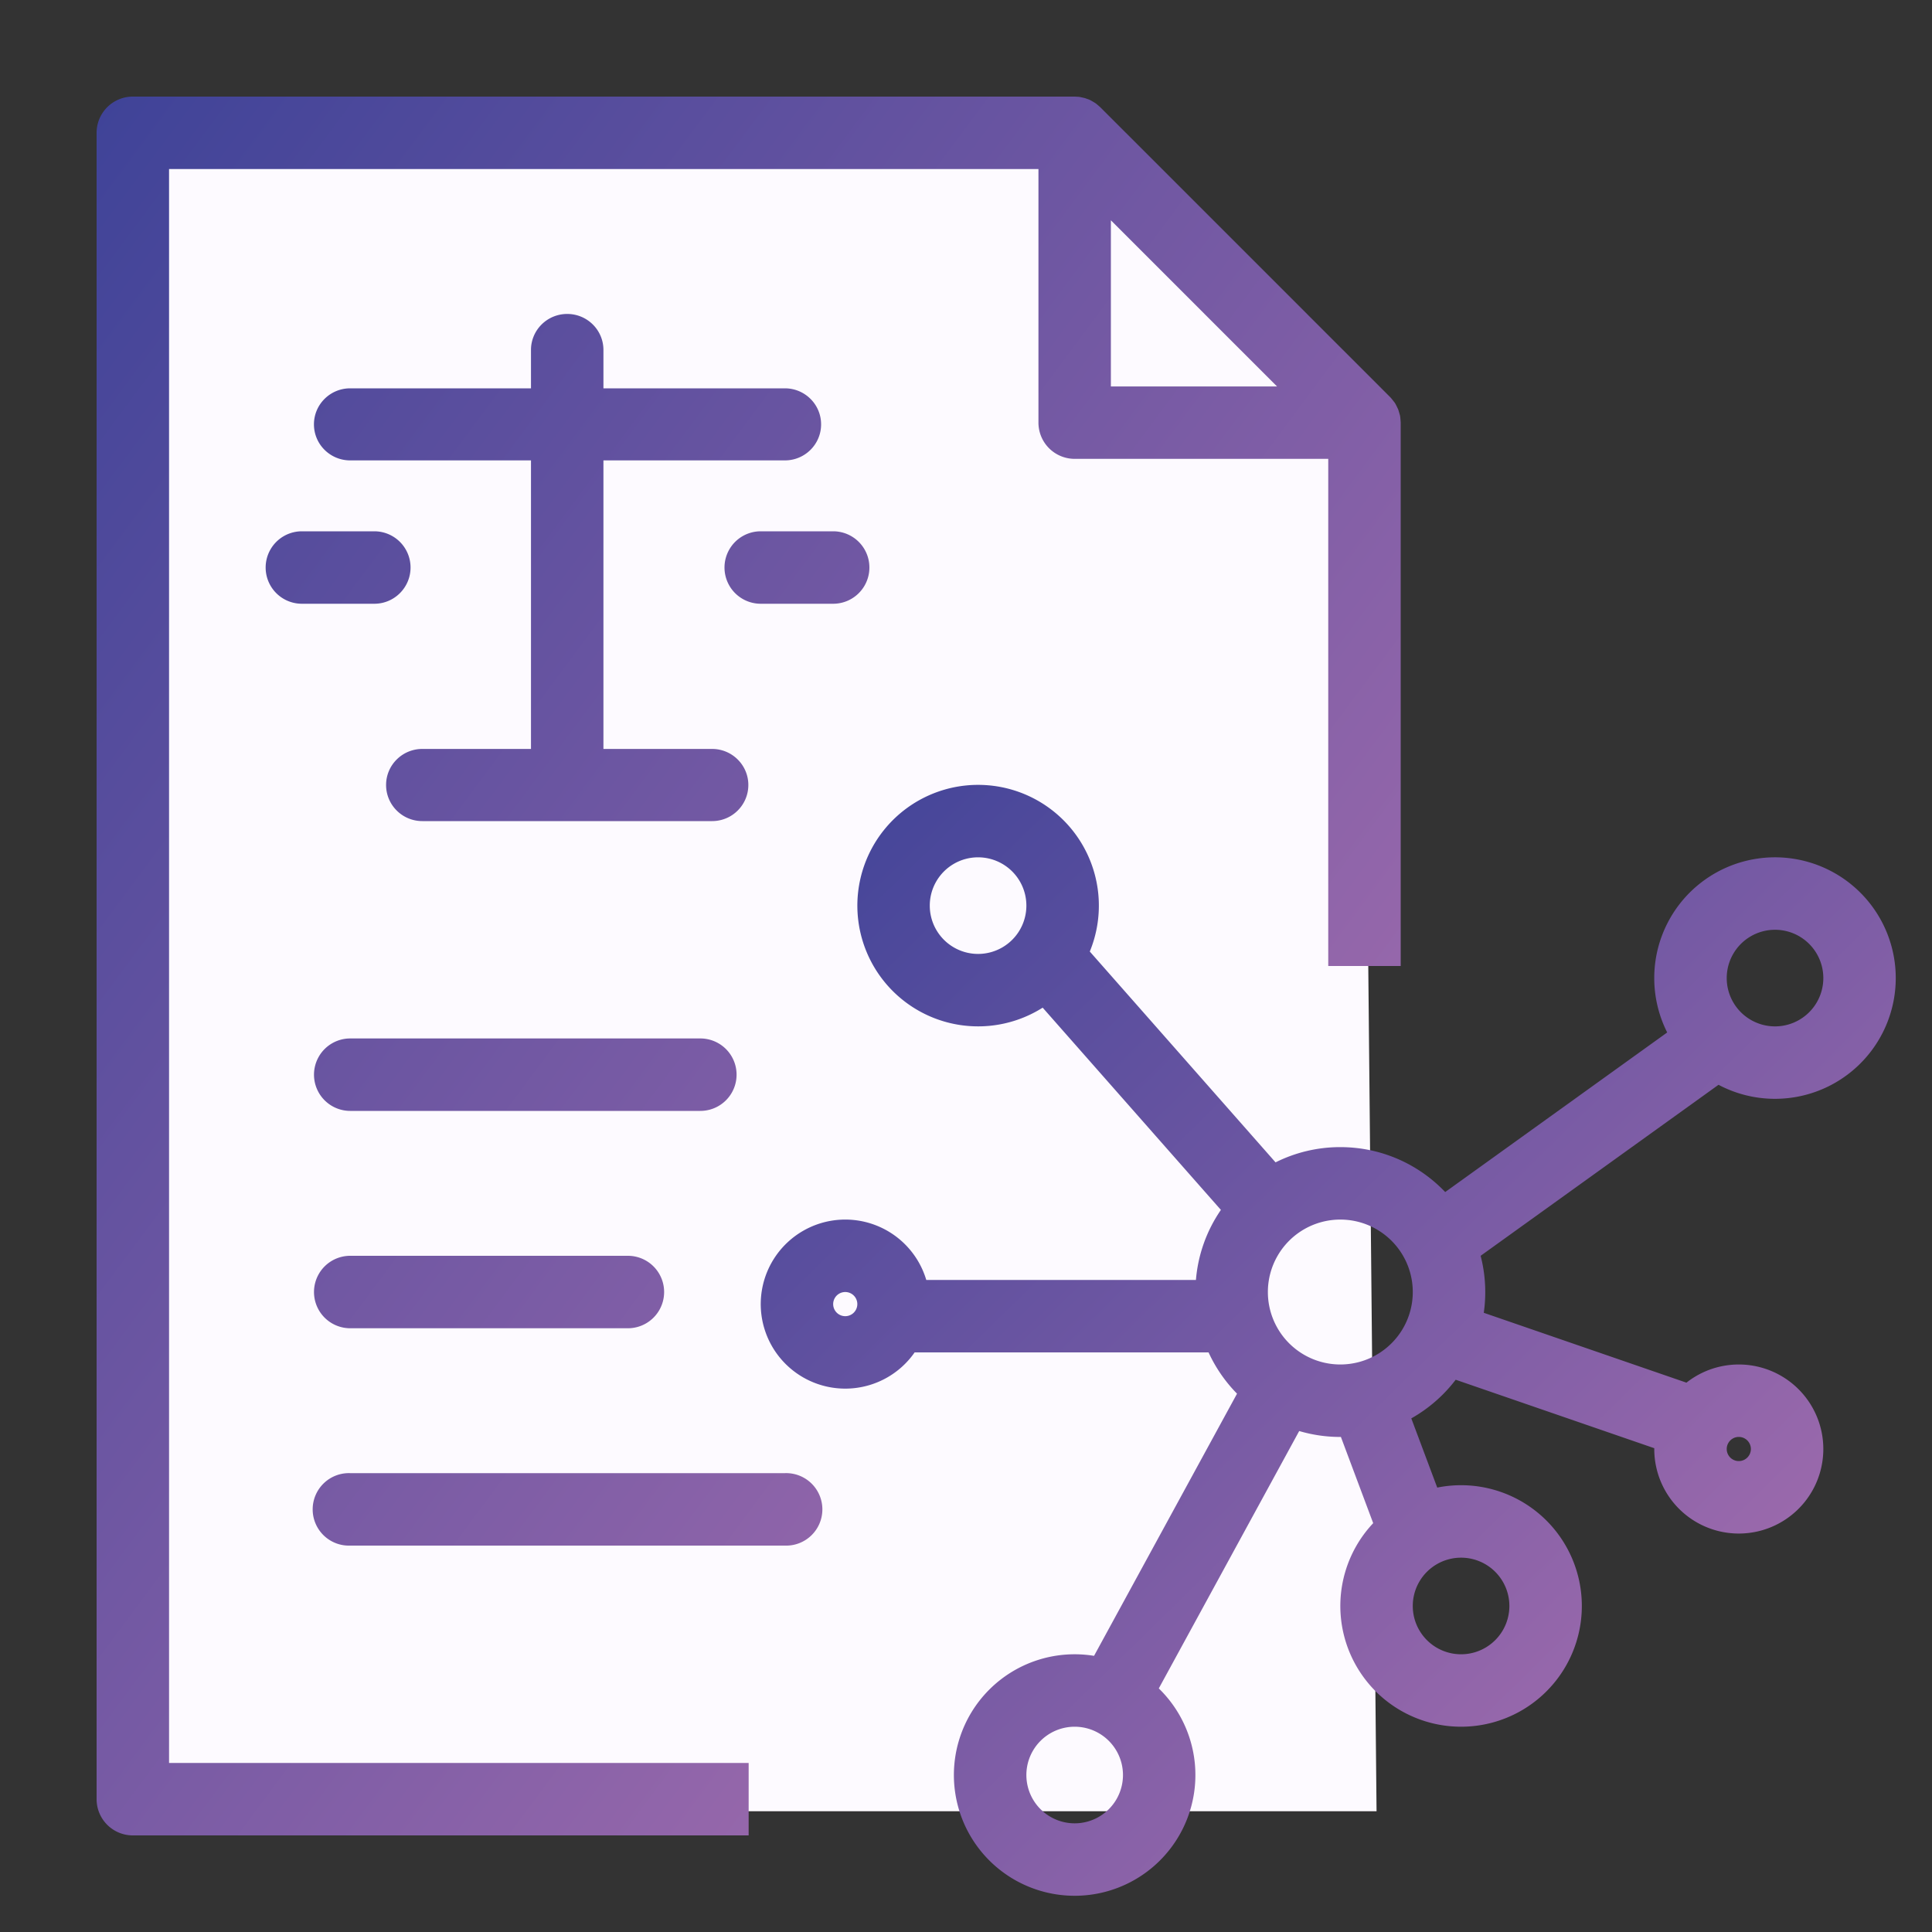 <svg xmlns="http://www.w3.org/2000/svg" width="80" height="80" viewBox="0 0 80 80">
    <rect x="0" y="0" width="80" height="80" fill="#333333" stroke="none"/>
    <defs>
        <linearGradient id="a" x1="100%" x2="0%" y1="100%" y2="0%">
            <stop offset="0%" stop-color="#B273B1"/>
            <stop offset="100%" stop-color="#3F4398"/>
        </linearGradient>
    </defs>
    <g fill="none" fill-rule="evenodd">
        <path fill="#FDFAFF" fill-rule="nonzero" d="M56.438 17.63l-12.083-.993V6H6v69h51z"/>
        <path fill="#FDFAFF" fill-rule="nonzero" d="M44 6c0 .29.737 10.421.737 10.421L55 17 44 6z"/>
        <path fill="url(#a)" d="M54 36h-3V15H40.5a1.5 1.5 0 0 1-1.5-1.5V3H3v66h24v3H1.5A1.5 1.5 0 0 1 0 70.502V1.499A1.5 1.5 0 0 1 1.5 0h39l.162.009c.044.004.088.013.26.053l.162.057c.042.017.084.035.266.147.029.02.055.037.21.174l12 12c.031.032.062.065.196.24.024.038.046.073.138.269.011.03.022.061.077.257.007.044.016.088.029.294V36zM41.999 5.122v6.88h6.88l-6.88-6.88zM25 39a1.5 1.5 0 0 1 0 3H10.502a1.5 1.5 0 1 1 0-3H25zm-3 9a1.5 1.5 0 0 1 0 3H10.502a1.5 1.5 0 1 1 0-3H22zm6.497 9a1.501 1.501 0 1 1 0 3H10.503a1.501 1.501 0 1 1 0-3h17.994zM10.501 15.064c-.829 0-1.501-.667-1.501-1.492s.672-1.492 1.5-1.492h7.487v-1.588c0-.825.671-1.492 1.5-1.492s1.5.667 1.5 1.492v1.588H28.5c.829 0 1.5.667 1.5 1.492s-.671 1.492-1.5 1.492h-7.513v11.948h4.5c.828 0 1.5.67 1.5 1.492 0 .827-.672 1.496-1.5 1.496h-12c-.829 0-1.5-.67-1.5-1.496 0-.823.671-1.492 1.5-1.492h4.5V15.064H10.5zM13 19.498c0 .83-.672 1.502-1.5 1.502h-3a1.5 1.5 0 0 1 0-3h3a1.5 1.5 0 0 1 1.5 1.498zM27.5 18h3a1.5 1.5 0 1 1 0 3h-3a1.5 1.5 0 0 1 0-3z" transform="translate(4 4)"/>
        <g fill="url(#a)" fill-rule="nonzero" transform="translate(31 32)">
            <path d="M6.873 24a3.5 3.5 0 1 1 .482-3h11.166a5.966 5.966 0 0 1 1.034-2.9l-7.38-8.375a5 5 0 1 1 1.951-2.324l7.692 8.73A5.975 5.975 0 0 1 24.5 15.5c1.709 0 3.25.714 4.343 1.86l9.192-6.608a5 5 0 1 1 2.125 2.167L30.31 20a6.01 6.01 0 0 1 .13 2.36l8.392 2.893a3.5 3.5 0 1 1-1.332 2.714l-8.223-2.835a6.03 6.03 0 0 1-1.838 1.6l1.074 2.866a5 5 0 1 1-2.652 1.473l-1.337-3.57H24.5a6.001 6.001 0 0 1-1.703-.245l-5.814 10.658a5 5 0 1 1-2.681-1.349l5.921-10.856A6.012 6.012 0 0 1 19.044 24H6.873zM9.5 7.5a2 2 0 1 0 0-4 2 2 0 0 0 0 4zm4 36a2 2 0 1 0 0-4 2 2 0 0 0 0 4zm29-33a2 2 0 1 0 0-4 2 2 0 0 0 0 4zm-13 26a2 2 0 1 0 0-4 2 2 0 0 0 0 4zm-5-12a3 3 0 1 0 0-6 3 3 0 0 0 0 6zm16.5 4a.5.5 0 1 0 0-1 .5.5 0 0 0 0 1zm-37-6a.5.5 0 1 0 0-1 .5.5 0 0 0 0 1z"/>
        </g>
    </g>
</svg>
